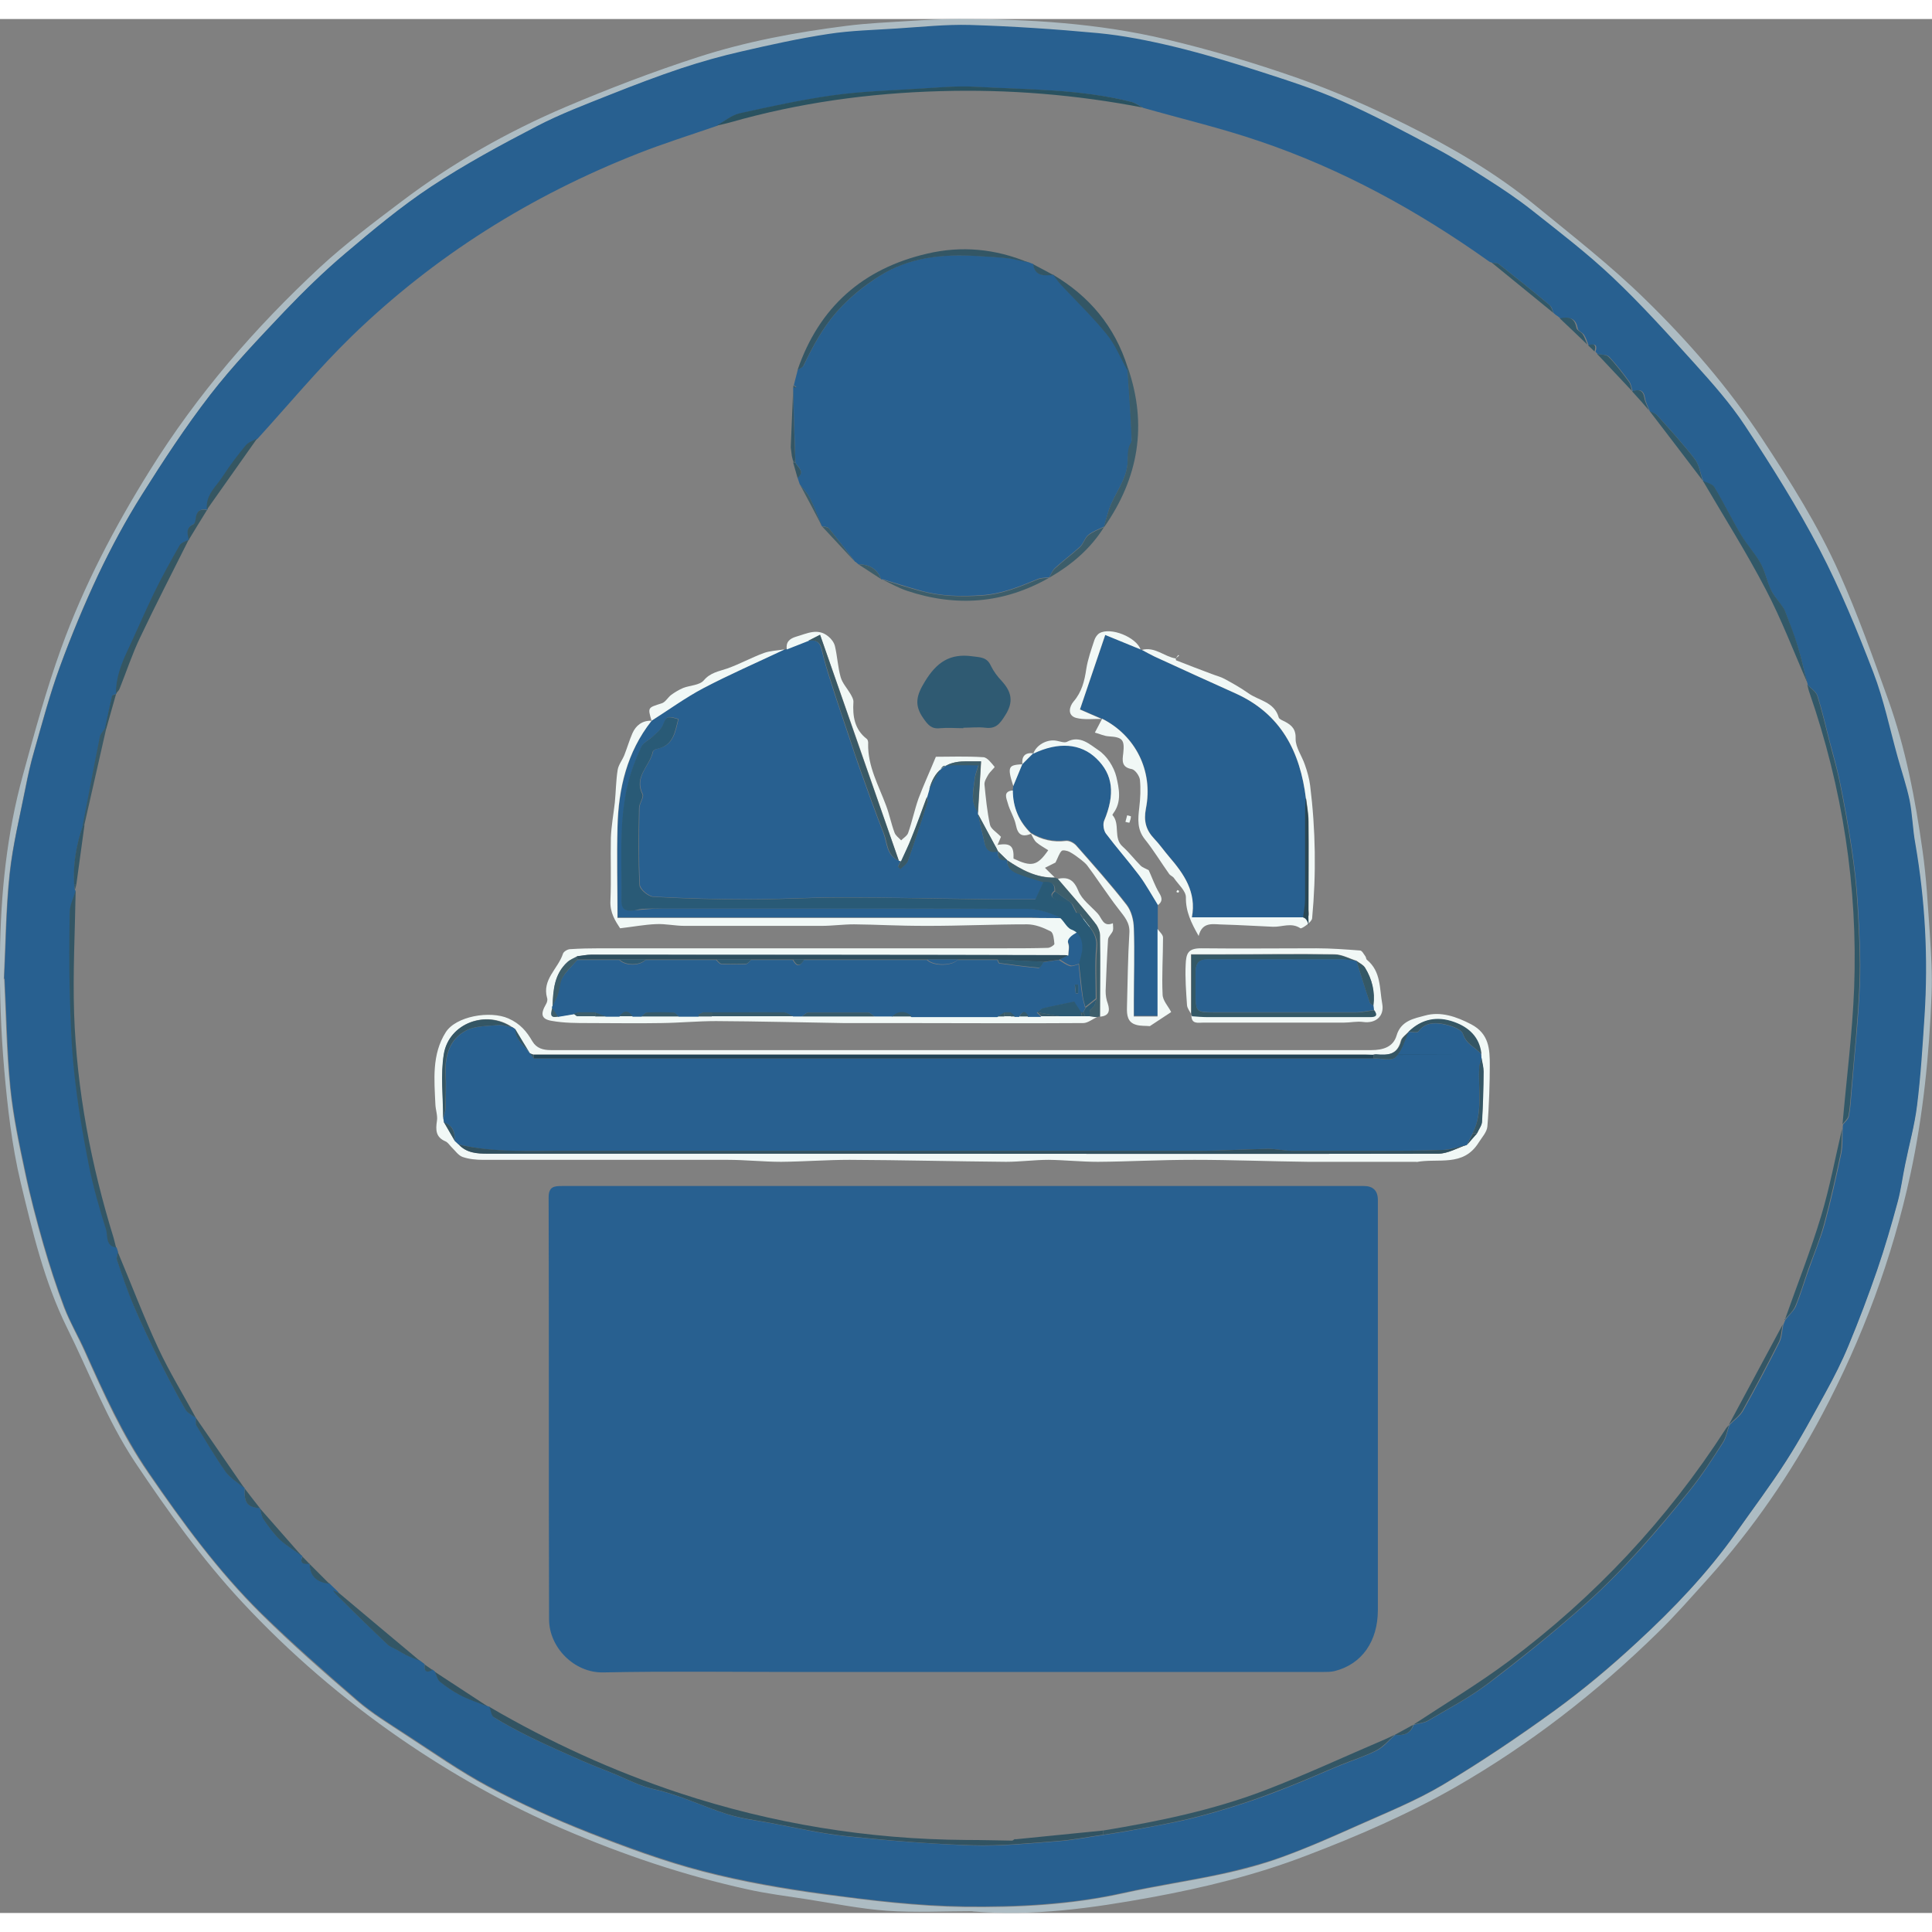 <ns0:svg xmlns:ns0="http://www.w3.org/2000/svg" id="Layer_1" data-name="Layer 1" version="1.1" viewBox="0 0 878.6 861.3" width="180" height="180">
  <ns0:rect x="0" y="0" width="878.6" height="861.3" fill="#808080" stroke="none"/>
  <ns0:defs>
    <ns0:style>
      .cls-1 {
        fill: #214456;
      }

      .cls-1, .cls-2, .cls-3, .cls-4, .cls-5, .cls-6, .cls-7, .cls-8, .cls-9, .cls-10, .cls-11, .cls-12, .cls-13, .cls-14, .cls-15, .cls-16, .cls-17, .cls-18, .cls-19, .cls-20, .cls-21 {
        stroke-width: 0px;
      }

      .cls-2 {
        fill: #286090;
      }

      .cls-3 {
        fill: #2a4754;
      }

      .cls-4 {
        fill: #3c5d6a;
      }

      .cls-5 {
        fill: #3d5e6b;
      }

      .cls-6 {
        fill: #345665;
      }

      .cls-7 {
        fill: #2d4e5f;
      }

      .cls-8 {
        fill: #355662;
      }

      .cls-9 {
        fill: #345866;
      }

      .cls-10 {
        fill: #2a5260;
      }

      .cls-11 {
        fill: #31515f;
      }

      .cls-12 {
        fill: #365a6a;
      }

      .cls-13 {
        fill: #f1f8f6;
      }

      .cls-14 {
        fill: #2c5a73;
      }

      .cls-15 {
        fill: #295a76;
      }

      .cls-16 {
        fill: #2f5a72;
      }

      .cls-17 {
        fill: #395966;
      }

      .cls-18 {
        fill: #335665;
      }

      .cls-19 {
        fill: #adbcc3;
      }

      .cls-20 {
        fill: #315868;
      }

      .cls-21 {
        fill: #315362;
      }
    </ns0:style>
  </ns0:defs>
  <ns0:path class="cls-19" d="M442.3,860.5c-13,0-26,.7-38.9-.2-12.3-.9-24.6-3.4-36.8-5.3-9-1.4-18.1-2.5-26.9-4.5-28.6-6.3-56.2-15.6-83.2-27.2-26.3-11.3-51-25.2-74.4-41.3-26.2-18.1-50.2-38.7-72-62.1-18.3-19.7-33.8-41.3-48.7-63.6-12.8-19.3-20.8-40.8-31-61.3-10.3-20.9-15.6-43.5-21-65.9-4-16.8-6-34.3-7.5-51.6C.4,460.1-.2,442.6,0,425.2c.3-27.5,3.1-54.8,10.4-81.3,5.3-19.4,10.6-38.8,17.4-57.7,10.3-28.5,24.3-55.2,40.4-81,21.5-34.5,47.7-64.8,77.3-92.3,11.7-10.8,24.5-20.4,37.2-30,23-17.4,48-31.6,74.5-42.9,19.8-8.4,39.9-16.1,60.3-22.7,21.9-7.1,44.6-11.3,67.5-14.2,9.4-1.2,18.8-1.6,28.3-2.2C420.9.4,428.6,0,436.2,0c31.6,0,63.2,1.9,94,9.2,20.3,4.8,40.4,10.8,60.1,17.7,16.7,5.9,33,13.1,48.9,21,20.7,10.3,40.7,21.9,58.7,36.6,17.1,14,34.6,27.6,50.3,43,19.7,19.2,37.8,40.1,53.1,63.3,13,19.7,25.6,39.7,35.2,61.3,8.3,18.6,15.2,38,22.1,57.2,8,22.3,12.4,45.5,15.7,68.9,1.8,12.5,2.4,25.1,3.3,37.7.6,9.3,1.2,18.6.8,27.9-1.1,27.4-3.8,54.6-9.6,81.5-8.3,38.3-21.8,74.6-40.1,109.2-14.3,27-31.5,52-51.9,74.7-7.6,8.4-15,16.9-23.1,24.8-27.7,27.1-58.1,50.7-91.7,70-21.7,12.4-44.5,22.3-67.9,31.2-22.9,8.8-46.6,14.6-70.6,19-26.8,4.9-53.8,8.7-81.1,6.4h-.1ZM1.9,436.5c.8,16.5,1,33.1,2.7,49.7,1.3,12.8,4,25.6,6.7,38.2,2.3,11,5.2,21.9,8.3,32.8,2.8,9.7,5.9,19.3,9.5,28.8,2.7,6.9,6.5,13.4,9.5,20.2,8.5,19,16.9,37.8,28.8,55,15.6,22.7,31.8,44.8,51.3,64.1,14,13.8,28.7,26.7,43.6,39.5,6.7,5.8,14.5,10.5,21.9,15.4,12.5,8.1,24.8,16.8,37.9,23.8,14.7,7.8,30,14.7,45.4,20.8,17,6.7,34.4,13.1,52.1,17.7,18,4.7,36.6,7.9,55.1,10.4,21.1,2.8,42.4,5.4,63.7,5.7,24.2.3,48.4-.9,72.3-6.2,14.8-3.3,30-5.5,44.8-8.7,9.4-2,18.7-4.5,27.7-7.8,11.8-4.3,23.3-9.4,34.7-14.5,12.8-5.7,25.9-11,37.9-18.1,17.6-10.5,34.7-22,51.2-34,13.1-9.5,25.6-20,37.4-31,16.5-15.2,32-31.4,45-49.8,7.6-10.8,15.6-21.4,22.7-32.5,6.5-10.1,12.2-20.8,18-31.3,3.8-6.9,7.4-14,10.4-21.3,4.7-11.3,9-22.8,13-34.3,3.5-10.2,6.4-20.5,9.3-30.9,1.5-5.6,2.2-11.3,3.4-17,1.8-8.9,4.3-17.8,5.4-26.8,1.6-13.5,2.5-27.1,3.4-40.7,1.7-26.3.3-52.5-4.2-78.5-1.1-6.5-1.3-13.2-2.6-19.7-1.3-6.6-3.5-13-5.4-19.5-3.6-12.9-6.3-26.2-11.1-38.6-7.3-19-15.1-38-24.5-56-10.1-19.3-21.8-37.9-33.8-56.1-6.7-10.2-15-19.5-23.2-28.6-12-13.3-24.1-26.6-37-38.9-11.5-10.9-24.2-20.6-36.7-30.5-6.6-5.2-13.6-9.9-20.7-14.4-7.6-4.9-15.4-9.7-23.4-14-14-7.4-28.1-15-42.6-21.4-11.9-5.3-24.4-9.3-36.9-13.3-13-4.2-26.2-8.2-39.5-11.4-11.3-2.7-22.8-5-34.3-6.1-19.3-1.9-38.7-3.1-58.1-3.7-11.1-.4-22.2.9-33.3,1.6-10.4.7-20.9.9-31.2,2.5-13.2,2-26.3,4.9-39.3,7.9-9.3,2.1-18.5,4.7-27.6,7.7-10.8,3.6-21.5,7.6-32.1,11.9-11.3,4.5-22.8,8.8-33.5,14.4-16.5,8.6-32.9,17.4-48.3,27.6-13.7,9-26.3,19.7-38.9,30.3-9.7,8.2-18.9,17.2-27.7,26.4-11.6,12.2-23.4,24.5-33.7,37.9-11.2,14.5-21.3,30-31.1,45.5-7.3,11.6-13.8,23.7-19.7,36.1-6.5,13.7-12.3,27.8-17.5,42-4.6,12.5-8,25.5-11.7,38.4-1.6,5.4-2.8,10.9-3.9,16.5-2.5,13-5.8,26-7.2,39.1-1.7,15.8-1.8,31.9-2.6,48h0l.2-.3Z" />
  <ns0:path class="cls-2" d="M1.9,436.5c.8-16.1.9-32.2,2.6-48,1.4-13.1,4.6-26.1,7.2-39.1,1.1-5.5,2.3-11,3.9-16.5,3.7-12.9,7.1-25.8,11.7-38.4,5.2-14.2,11.1-28.3,17.5-42,5.9-12.4,12.4-24.5,19.7-36.1,9.8-15.6,19.9-31,31.1-45.5,10.3-13.3,22.1-25.6,33.7-37.9,8.8-9.2,18-18.2,27.7-26.4,12.5-10.6,25.2-21.2,38.9-30.3,15.5-10.2,31.9-19.1,48.3-27.6,10.8-5.6,22.2-9.9,33.5-14.4,10.6-4.2,21.3-8.3,32.1-11.9,9.1-3,18.3-5.6,27.6-7.7,13-3,26.1-5.9,39.3-7.9,10.3-1.6,20.8-1.8,31.2-2.5,11.1-.7,22.2-1.9,33.3-1.6,19.4.6,38.8,1.9,58.1,3.7,11.5,1.1,23,3.4,34.3,6.1,13.3,3.2,26.4,7.2,39.5,11.4,12.4,4,24.9,8,36.9,13.3,14.5,6.4,28.6,13.9,42.6,21.4,8,4.2,15.7,9.1,23.4,14,7.1,4.5,14.1,9.2,20.7,14.4,12.5,9.9,25.2,19.6,36.7,30.5,13,12.3,25,25.6,37,38.9,8.2,9.1,16.5,18.4,23.2,28.6,12,18.2,23.7,36.8,33.8,56.1,9.4,18,17.2,37,24.5,56,4.8,12.5,7.5,25.7,11.1,38.6,1.8,6.5,4,12.9,5.4,19.5,1.3,6.5,1.4,13.2,2.6,19.7,4.5,26,5.9,52.2,4.2,78.5-.9,13.6-1.7,27.2-3.4,40.7-1.1,9-3.6,17.8-5.4,26.8-1.2,5.7-1.9,11.5-3.4,17-2.8,10.4-5.8,20.7-9.3,30.9-4,11.6-8.3,23-13,34.3-3,7.3-6.6,14.4-10.4,21.3-5.8,10.6-11.5,21.2-18,31.3-7.1,11.1-15.1,21.7-22.7,32.5-13,18.4-28.5,34.6-45,49.8-11.9,11-24.4,21.5-37.4,31-16.6,12-33.6,23.5-51.2,34-12,7.1-25.1,12.4-37.9,18.1-11.4,5.1-22.9,10.2-34.7,14.5-9,3.3-18.4,5.7-27.7,7.8-14.9,3.2-30,5.4-44.8,8.7-23.8,5.3-48.1,6.5-72.3,6.2-21.3-.3-42.6-2.8-63.7-5.7-18.5-2.5-37-5.7-55.1-10.4-17.7-4.6-35-11-52.1-17.7-15.5-6.1-30.8-13-45.4-20.8-13.1-7-25.4-15.7-37.9-23.8-7.5-4.9-15.2-9.6-21.9-15.4-14.8-12.8-29.6-25.8-43.6-39.5-19.6-19.3-35.8-41.4-51.3-64.1-11.8-17.2-20.3-36.1-28.8-55-3-6.8-6.9-13.2-9.5-20.2-3.6-9.4-6.7-19.1-9.5-28.8-3.1-10.8-6-21.7-8.3-32.8-2.7-12.7-5.4-25.4-6.7-38.2-1.6-16.5-1.8-33.2-2.7-49.7h0l-.2.3ZM708.3,135.1h0c-.6-.4-1.2-.9-1.7-1.3h0c-.6-1.3-.9-3-2-3.8-7.5-6.3-15.2-12.4-22.9-18.5-.8-.6-2.2-.5-3.3-.7-.4-.2-.9-.3-1.3-.6-32.3-23-66.9-42-104.5-54.7-17.3-5.9-35.1-10.1-52.7-15.1-1.7-.9-3.3-2.1-5.1-2.6-23.3-5.9-47.3-5.6-71-6.9-8.7-.5-17.6.4-26.3.9-12.9.8-25.9,1.2-38.7,3-14.2,2-28.4,5.1-42.4,8.2-3.7.8-7,3.6-10.4,5.6-11.9,4.1-24,7.9-35.7,12.5-48.9,19.2-92.7,46.6-130.4,83.2-15.1,14.7-28.6,31-42.8,46.6-1.7,1-3.9,1.5-5,3-3.6,4.4-7.2,8.9-10.2,13.7-3.1,4.9-8.4,8.8-7.5,15.6h-.3.3c-3.2-.7-4.9.6-5.2,3.9,0,.9-.5,2.4-1.1,2.6-3.6,1.6-2.6,4.4-2.1,7.1h0c-1.4.8-3.3,1.3-4,2.5-4.1,7.2-8.1,14.4-11.7,21.8-4.2,8.7-8,17.6-12.1,26.3-2.9,6.2-5.3,12.5-5.2,19.4h0c-.7.3-1.8.6-1.9,1.1-1.2,4.9-2.2,9.8-3.2,14.7-.8,1.2-2,2.4-2.3,3.8-2.7,13.4-5.2,26.9-7.8,40.3-3,8.8-4.6,17.7-4,27,0,.9.2,1.8.3,2.6h.3v.2c-.8,3.2-2.4,6.4-2.5,9.6-.3,12-.4,24.1,0,36.2.3,12.4.7,24.8,2.1,37.2,1.5,13.8,3.8,27.6,6.5,41.2,2,10,4.8,19.9,7.9,29.6.9,2.8-.4,7.5,4.6,8.3.2.7.5,1.4.7,2.1-.2,1.2-.8,2.6-.4,3.7,2.4,7,4.8,14,7.6,20.8,3.5,8.3,7.4,16.4,11.4,24.4,3.8,7.7,7.8,15.2,12,22.6,1,1.7,3.3,2.7,4.9,4h0c0,1.2-.3,2.5.2,3.3,4.3,7.1,8.5,14.4,13.3,21.1,2.1,3,5.7,5,8.6,7.5h0c-.4,6.6,1.2,8.6,6.9,9h0c.5,1.8.8,3.7,1.7,5.1,2.2,3.2,4.5,6.5,7.3,9.1,3,2.8,6.6,5,10,7.4l.3.3c-1.5,3.6,1.1,3.3,3.3,3.4h0c.2,5.4,3,8.3,9,9h0c1,1,2,2,3.1,3l.9.9c.3,1,.4,2.4,1,3,7,7,14.1,13.9,21.3,20.7,1.1,1.1,2.8,1.6,4.2,2.4,1.4.8,2.7,1.7,4.2,2.4,2,1,4.2,1.7,6.3,2.6h0l2.3,1.7h0c-.3,3,.7,4,3.6,2.5l1.1.9c.7,1.5,1.1,3.5,2.3,4.5,2.9,2.4,6,4.6,9.3,6.2,4.1,2,8.5,3.5,12.7,5.2h.4l.3.3c.7,1.6.9,3.9,2,4.7,5.4,3.3,11,6.3,16.7,9.1,7.8,3.8,15.8,7.3,23.7,10.8,5.2,2.3,10.5,4.2,15.7,6.4,5.5,2.4,10.6,5,16.8,6.4,11.3,2.5,22,7.8,33.1,11.3,6.3,2,12.9,2.8,19.5,4,11.5,2.1,22.8,4.8,34.4,6,19.1,2,38.2,3.5,57.4,4.2,12.9.4,25.8-.9,38.7-1.9,7.1-.5,14.1-1.9,21.1-2.9,3.4-.5,6.8-1,10.2-1.6,9.4-1.8,18.8-3.3,28.1-5.5,8.5-2,16.9-4.5,25.2-7.2,7.4-2.4,14.6-5.1,21.8-8,7.6-3,15.1-6.4,22.7-9.5,5.4-2.2,11.1-4,16.2-6.6,3.2-1.6,5.6-4.7,8.4-7.1h.4-.4c3.8.4,7-.5,8.4-4.6h.3c2.1-.7,4.4-.7,6.2-1.8,9.3-5.5,18.9-10.5,27.5-17,15.2-11.5,30.1-23.5,44.3-36.2,17.4-15.5,32.6-33.3,47.2-51.4,5.6-6.9,10.4-14.5,15.2-21.9,1.5-2.3,1.9-5.3,2.9-8,0,0,0,.2.2.3,0,0,0-.2-.2-.3,2.1-2.2,4.8-4,6.2-6.5,5.7-10.2,11.2-20.6,16.5-31.1,1.2-2.4,1.2-5.3,1.8-8,.3-.7.6-1.4.9-2.2h0c1.6-2.2,3.8-4,4.8-6.2,2.2-5.4,3.8-11,5.8-16.5,2.4-7,5.3-13.8,7.3-20.9,2.9-10.7,5.3-21.5,7.6-32.3.7-3.5.4-7.3.6-11,0-.7,0-1.3.2-2,.9-1.2,2.4-2.4,2.6-3.7.7-3.5.9-7.2,1.2-10.8,1.3-16.3,3.1-32.6,3.8-48.9.5-12.1-.2-24.2-.9-36.3-.5-8.7-1.5-17.4-2.8-26.1-1.5-10-3.3-19.9-5.3-29.7-1.3-6.4-3.1-12.7-4.8-19-1.7-6.8-3.3-13.6-5.4-20.3-.6-2-2.9-3.4-4.5-5,0-.5-.2-1-.4-1.6-1.3-5.2-2.5-10.5-4.1-15.7-1.7-5.4-3.8-10.8-5.8-16.1-.4-1.1-1.2-2.1-1.9-3.1-1.5-2.3-3.4-4.4-4.6-6.8-1.8-3.9-2.6-8.3-4.7-12-2.5-4.5-6.1-8.3-8.8-12.8-4.2-7.1-7.9-14.6-12.2-21.8-.9-1.5-3.4-1.9-5.2-2.8l.2-.3v.3c-1.3-3.4-1.8-7.2-3.8-10-5.3-6.9-11.2-13.4-17.1-19.9-.8-.9-2.2-1.2-3.4-1.9h0c-.8-2.1-1.9-4-2.2-6.1-.6-3.8-2.7-4-5.6-3h0c-.5-1.5-.7-3.2-1.5-4.4-2.9-3.9-5.9-7.8-9.2-11.3-1-1.1-3.4-.9-5.2-1.2h0c-.3-.4-.7-.7-1-1.1h0c.9-2.9,0-4-2.9-2.8h-.2c-.7-1.8-1.2-3.5-2.1-4.9-.8-1.1-2.8-1.8-2.9-2.9-.8-4.8-3.7-5.2-7.6-4.4h0c-.4-.3-.8-.6-1.2-.9h0l-.3-.3Z" />
  <ns0:path class="cls-21" d="M461.7,827.8c13.3-1.3,26.7-2.7,40-4v1.9c-7,1-14,2.4-21.1,2.9-12.9,1-25.8,2.3-38.7,1.9-19.2-.6-38.3-2.2-57.4-4.2-11.5-1.2-22.9-3.9-34.4-6-6.5-1.2-13.2-2-19.5-4-11.1-3.5-21.8-8.8-33.1-11.3-6.2-1.4-11.3-4-16.8-6.4-5.2-2.2-10.5-4.1-15.7-6.4-8-3.5-15.9-7-23.7-10.8-5.7-2.8-11.3-5.8-16.7-9.1-1.2-.7-1.4-3.1-2-4.7,27.4,16,56.1,29.1,86.2,39.1,42.4,14,85.9,21.1,130.6,21.4,7,0,14,.2,21,.3.4-.3.8-.5,1.2-.8h0v.2Z" />
  <ns0:path class="cls-18" d="M643,775.5c14.4-9.5,29.3-18.4,43.1-28.7,39.1-29.2,72.1-64.4,98.6-105.5.4-.7,1-1.3,1.6-1.9-.9,2.7-1.4,5.7-2.9,8-4.8,7.5-9.6,15-15.2,21.9-14.7,18.1-29.8,35.9-47.2,51.4-14.2,12.7-29.1,24.6-44.3,36.2-8.5,6.5-18.2,11.5-27.5,17-1.8,1-4.1,1.1-6.2,1.7h0Z" />
  <ns0:path class="cls-20" d="M837.9,502.7c1.8-20.7,4.5-41.4,5.3-62.1,1.7-46-5.3-90.9-20.4-134.5-.4-1.1-.6-2.2-.9-3.4,1.5,1.7,3.8,3.1,4.5,5,2.1,6.7,3.7,13.5,5.4,20.3,1.6,6.3,3.5,12.6,4.8,19,2,9.9,3.8,19.8,5.3,29.7,1.3,8.6,2.3,17.4,2.8,26.1.7,12.1,1.4,24.2.9,36.3-.7,16.3-2.4,32.6-3.8,48.9-.3,3.6-.5,7.3-1.2,10.8-.3,1.4-1.7,2.5-2.6,3.7h0v.2Z" />
  <ns0:path class="cls-10" d="M519.9,40.3c-30.5-5.9-61.3-8.4-92.3-7.5-32.4.9-64.3,5.3-95.5,14.2-2.1.6-4.2,1-6.3,1.5,3.5-1.9,6.7-4.7,10.4-5.6,14-3.1,28.2-6.2,42.4-8.2,12.8-1.8,25.8-2.2,38.7-3,8.8-.5,17.6-1.4,26.3-.9,23.8,1.3,47.7,1,71,6.9,1.8.5,3.4,1.7,5.1,2.6h.2Z" />
  <ns0:path class="cls-18" d="M34.4,396.6c-.3,18.5-1.3,37.1-.7,55.6,1.2,34.9,7.7,68.9,18,102.2.4,1.4.7,2.9,1.1,4.3-5-.8-3.7-5.5-4.6-8.3-3.1-9.7-5.9-19.6-7.9-29.6-2.7-13.6-5-27.4-6.5-41.2-1.4-12.3-1.7-24.8-2.1-37.2-.3-12-.2-24.1,0-36.2,0-3.2,1.7-6.4,2.6-9.6h.1Z" />
  <ns0:path class="cls-18" d="M501.7,825.7v-1.9c24.9-4.1,49.7-9.2,73.3-18.2,18.6-7.1,36.6-15.5,54.9-23.3,1.5-.7,3-1.4,4.5-2.1-2.8,2.4-5.2,5.4-8.4,7.1-5.2,2.7-10.8,4.4-16.2,6.6-7.6,3.1-15.1,6.5-22.7,9.5-7.2,2.8-14.4,5.6-21.8,8-8.3,2.7-16.7,5.2-25.2,7.2-9.3,2.2-18.7,3.8-28.1,5.5-3.4.6-6.8,1.1-10.2,1.6h-.1Z" />
  <ns0:path class="cls-20" d="M821.6,301.1c-6.1-13.9-11.5-28.2-18.6-41.7-8.8-16.9-19-33-28.6-49.4,1.8.9,4.4,1.4,5.2,2.8,4.3,7.1,7.9,14.6,12.2,21.8,2.6,4.4,6.3,8.3,8.8,12.8,2.1,3.7,2.9,8.1,4.7,12,1.1,2.5,3,4.5,4.6,6.8.7,1,1.5,2,1.9,3.1,2,5.3,4.2,10.6,5.8,16.1,1.6,5.1,2.7,10.5,4.1,15.7h0Z" />
  <ns0:path class="cls-18" d="M53.6,560.8c6.1,14.5,11.7,29.3,18.3,43.5,5.1,11,11.5,21.3,17.2,31.9-1.7-1.3-4-2.3-4.9-4-4.2-7.4-8.2-15-12-22.6s-7.9-16.2-11.4-24.4c-2.9-6.8-5.2-13.8-7.6-20.8-.4-1,.2-2.4.4-3.7h0Z" />
  <ns0:path class="cls-20" d="M811.8,591.2c5.5-15.6,11.6-31,16.4-46.9,3.9-13,6.4-26.4,9.5-39.6-.2,3.7,0,7.4-.6,11-2.3,10.8-4.7,21.6-7.6,32.3-1.9,7.1-4.8,14-7.3,20.9-1.9,5.5-3.5,11.1-5.8,16.5-1,2.3-3.1,4.1-4.8,6.1v-.2h.2Z" />
  <ns0:path class="cls-8" d="M85.8,236.8c-7.4,14.8-15,29.5-22.1,44.5-3.6,7.5-6.2,15.5-9.3,23.2-.3.9-1.1,1.5-1.7,2.3,0-7,2.3-13.2,5.2-19.4,4.1-8.7,7.9-17.6,12.1-26.3,3.6-7.4,7.6-14.6,11.7-21.8.7-1.2,2.6-1.7,4-2.5h0Z" />
  <ns0:path class="cls-18" d="M153.8,715.5c12.3,10.4,24.7,20.7,37.1,31.1-2.1-.8-4.2-1.6-6.3-2.6-1.4-.7-2.8-1.6-4.2-2.4-1.4-.8-3.1-1.3-4.2-2.4-7.2-6.8-14.3-13.7-21.3-20.7s-.7-2-1-3h0Z" />
  <ns0:path class="cls-18" d="M786.2,639.3c8.2-15.2,16.3-30.4,24.5-45.6-.6,2.7-.6,5.6-1.8,8-5.3,10.5-10.8,20.9-16.5,31.1-1.4,2.5-4.1,4.4-6.2,6.5h0Z" />
  <ns0:path class="cls-8" d="M116.9,190.8c-7.6,10.8-15.2,21.5-22.8,32.3-.8-6.8,4.5-10.7,7.5-15.6,3.1-4.8,6.6-9.3,10.2-13.7,1.2-1.4,3.3-2,5-3h0Z" />
  <ns0:path class="cls-20" d="M774.4,210c-8.1-10.6-16.1-21.2-24.2-31.7,1.2.6,2.6,1,3.4,1.9,5.8,6.5,11.8,13,17.1,19.9,2.1,2.7,2.5,6.6,3.7,10h0Z" />
  <ns0:path class="cls-17" d="M48.3,322.7c-3.3,14.7-6.7,29.3-10,44h-.7c2.6-13.4,5.1-26.9,7.8-40.3.3-1.4,1.5-2.5,2.3-3.8h.6Z" />
  <ns0:path class="cls-18" d="M89.2,636.3c7.3,10.6,14.7,21.3,22,31.9-2.9-2.5-6.4-4.5-8.6-7.5-4.8-6.8-9-14-13.3-21.1-.5-.8-.2-2.2-.2-3.3h0Z" />
  <ns0:path class="cls-20" d="M706.6,133.8c-9.4-7.7-18.8-15.3-28.2-23,1.1.2,2.5,0,3.3.7,7.7,6.1,15.4,12.2,22.9,18.5,1,.9,1.3,2.6,2,3.9h0Z" />
  <ns0:path class="cls-21" d="M197.7,751.6c8.1,5.3,16.2,10.6,24.3,15.9-4.2-1.7-8.6-3.1-12.7-5.2-3.3-1.7-6.5-3.9-9.3-6.2-1.2-1-1.5-3-2.3-4.5Z" />
  <ns0:path class="cls-18" d="M118.2,677.3c6.3,7.2,12.7,14.4,19,21.6-3.3-2.5-7-4.6-10-7.4-2.8-2.7-5.1-5.9-7.3-9.1-1-1.4-1.2-3.4-1.7-5.1h0Z" />
  <ns0:path class="cls-20" d="M742.2,169.2c-5.3-5.6-10.6-11.3-15.9-16.9,1.8.4,4.1.2,5.2,1.3,3.4,3.5,6.3,7.4,9.2,11.3.9,1.2,1.1,2.9,1.5,4.3h0Z" />
  <ns0:path class="cls-20" d="M722,148.2c-4.2-4.1-8.5-8.1-12.7-12.1,3.9-.8,6.8-.4,7.6,4.4.2,1.1,2.2,1.8,2.9,2.9.9,1.4,1.4,3.2,2.1,4.8h0Z" />
  <ns0:path class="cls-18" d="M37.7,366.7h.7l-3.7,27h-1c-.6-9.3,1-18.3,4-27h0Z" />
  <ns0:path class="cls-8" d="M94.2,223.2c-2.8,4.5-5.6,9.1-8.4,13.7-.5-2.7-1.5-5.5,2.1-7.1.7-.3,1-1.7,1.1-2.6.3-3.3,1.9-4.6,5.2-3.9h0Z" />
  <ns0:path class="cls-20" d="M750.1,178.2c-2.6-3-5.2-6-7.9-8.9,2.9-1,5-.7,5.6,3,.3,2,1.5,4,2.2,5.9h.1Z" />
  <ns0:path class="cls-18" d="M111.3,668.3c2.3,3,4.6,6,6.9,8.9-5.7-.4-7.3-2.4-6.9-8.9Z" />
  <ns0:path class="cls-8" d="M48.3,322.7h-.6c1-4.9,2.1-9.9,3.2-14.7,0-.5,1.2-.8,1.9-1.1-1.5,5.3-3,10.6-4.5,15.9h0Z" />
  <ns0:path class="cls-18" d="M140.8,702.6l9,9c-6-.7-8.9-3.6-9-9Z" />
  <ns0:path class="cls-18" d="M634.3,780.3c2.8-1.5,5.6-3.1,8.4-4.6-1.3,4.2-4.5,5-8.4,4.6Z" />
  <ns0:path class="cls-18" d="M193.1,748.3c1.2.8,2.4,1.7,3.6,2.5-2.9,1.6-3.9.5-3.6-2.5Z" />
  <ns0:path class="cls-20" d="M725.1,151.2c-1-1-1.9-1.9-2.9-2.8,3-1.1,3.8,0,2.9,2.8Z" />
  <ns0:path class="cls-18" d="M137.5,699.2c1.1,1.1,2.2,2.3,3.3,3.4-2.2,0-4.8.2-3.3-3.4Z" />
  <ns0:path class="cls-18" d="M149.8,711.6l3.1,3.1-3.1-3.1Z" />
  <ns0:path class="cls-18" d="M190.8,746.6c.8.6,1.5,1.2,2.3,1.7-.8-.6-1.5-1.2-2.3-1.7Z" />
  <ns0:path class="cls-20" d="M708.4,135.2c-.6-.5-1.2-.9-1.7-1.4.6.5,1.2.9,1.7,1.4Z" />
  <ns0:path class="cls-17" d="M33.7,393.7h1c-.2.9-.5,1.8-.7,2.6,0-.9-.2-1.8-.3-2.6h0Z" />
  <ns0:polygon class="cls-18" points="811.8 591.2 811.8 591.5 811.7 591.6 811.5 591.4 811.8 591.2" />
  <ns0:path class="cls-20" d="M726.3,152.2c-.3-.3-.7-.7-1-1,.3.3.7.7,1,1Z" />
  <ns0:path class="cls-20" d="M709.4,136.1c-.4-.3-.8-.7-1.2-1,.4.3.8.7,1.2,1Z" />
  <ns0:path class="cls-2" d="M438.3,530.7h181.9q6.4,0,6.4,6.4v186.4c0,14.3-7.3,24.7-19.7,27.8-1.7.4-3.6.4-5.4.4h-238.4c-29.6,0-59.3-.4-88.9.2-13.2.2-24.5-11.5-24.5-24.1-.2-64,0-128-.2-191.9,0-5,2.5-5.2,6.3-5.2h182.5Z" />
  <ns0:path class="cls-2" d="M401.2,254.9h-.3l-.2-.2c-1.8-4.7-5.4-6.7-10.3-6.7h0c-.5-.4-.9-.8-1.4-1.2h-.3v-.2c-4-5-7.8-10.1-11.8-15-.6-.7-2.1-.7-3.2-1h0c-1.8-4.4-3.4-8.7-5.5-12.9-1.1-2.2-3-4.1-4.5-6.1-.3-1-.7-2-1-3,3.5-2.9,0-4.8-1-7v-1c-.2-6.8-.5-13.6-.7-20.5,0-4-.2-8-.3-12,0-.3,0-.5.2-.7h1.3c-.4-.3-.8-.6-1.2-.9.6-2.4,1.2-4.7,1.8-7,.9-.7,2.2-1.1,2.7-2,4.2-8.7,8.5-16.9,15.1-24.4,5.7-6.5,12.2-11.6,19.1-16.1,13.5-8.7,29-10.3,44.8-9.3,4.6.3,9.1.5,13.7,1,3.2.4,6.4,1.2,9.6,1.9.7.3,1.4.6,2.1.8.9,5.7,5.1,5.2,9.2,4.9h0c1.2,1.5,2.3,3.2,3.7,4.6,6.9,7.5,14.3,14.5,20.7,22.4,3.9,4.8,6.3,10.8,9.3,16.2.7,10.4,1.6,20.9,1.9,31.3,0,3.2-1.8,6.4-1.8,9.6,0,8.8-6,15.1-8.6,22.8-.8,2.5-1.5,5.1-2.2,7.6l-.2-.4.2.4c-2.4,1.2-5.1,2.1-7.2,3.8-1.6,1.3-2.2,3.9-3.7,5.3-3.7,3.4-7.8,6.4-11.5,9.8-1.2,1.1-1.7,2.8-2.6,4.2h0c-1.8.2-3.7.1-5.3.8-8.2,3.4-16.1,6.7-25.3,7.3-9.5.7-18.8.5-28-2.1-5.8-1.6-11.6-3.5-17.3-5.2h0v.2Z" />
  <ns0:path class="cls-2" d="M356.4,286.9c.4-.1.9-.2,1.3-.4,3.3-1.3,6.6-2.6,9.9-3.9,3.2-.4,5.2.5,6,4.1,1.2,5.1,2.7,10.1,4.3,15.1,2.5,8,5.3,16,7.9,23.9,1.9,5.6,3.7,11.2,5.7,16.8,3.3,9.2,6.6,18.5,10.2,27.6,1.7,4.4,1.3,10.1,6.8,12.5.4.1.8.2,1.1.3-.4.8-.8,1.6-1.2,2.5.3.3.7.7,1.1,1,1.2-1.2,2.9-2.2,3.4-3.7,3.1-8.8,6-17.7,8.9-26.6.2-.8-.2-1.7-.3-2.6.3-1,.6-2.1.9-3.1,1.4-2.5,2.7-5,4.2-7.5.8-1.3,1.8-3.5,2.8-3.6,5-.4,10-.2,15.6-.2-.9,3-1.5,4.5-1.7,6.1-.5,5.1-2.3,10.4,1.4,15.2v.8c1,4.4,2,8.9,3,13.3.8,3.4,2.9,4.5,6.1,3.7h0c-.4,3.1.9,4.5,4.1,3.9h0c0,4.7,3.7,5.8,7.1,7.1,3.2,1.1,6.5,2.1,9.7,3.1-1.1,2.4-2.2,4.9-3.7,8h-19.3c-23-.3-45.9-.8-68.9-.9-14.1,0-28.1.9-42.2.9s-28.9-.4-43.3-1.2c-2.3-.1-6.2-3.4-6.3-5.4-.6-11.6-.4-23.3-.2-35,0-2.1,2.3-4.9,1.5-6.3-4-7.9,3.3-12.8,4.7-19.2,0-.6,1.2-1.2,2-1.4,7.5-1.5,8.1-7.8,9.6-13.5-5.3-1.5-5.3-1.3-7.1,2.9-.8,1.9-2.8,3.4-4.4,4.9-1.8,1.7-4.4,2.8-5.3,4.8-2.4,5.2-4.5,10.6-5.9,16.1-4.5,17.8-2.8,36-3.1,54.1,0,3.3,1.5,4.5,4.6,4.3,4.6-.3,9.2-.9,13.9-1,13.8,0,27.5,0,41.3,0,41.7,0,83.3,0,125,.2,4.6,0,9.4,1.6,13.7,3.4,2.5,1,3.8,5,6.2,6,4.3,1.6,4.9,4.7,4.9,8.2s-1,4.9-1.5,7.4c-1.4.3-2.8,1.1-4,.8-1.8-.5-3.3-1.8-5-2.8,1.3-.6,2.7-1.3,4-1.9,0-1.8.7-3.8,0-5.4-3.1-8.4-7.9-11.7-16.9-11.7h-188.1c0-14.2-.3-27.8,0-41.4.5-17.5,4.4-34,15.4-48.1h0c7.8-5.1,15.2-10.6,23.4-14.8,12-6.3,24.5-11.7,36.7-17.5h0Z" />
  <ns0:path class="cls-2" d="M518.7,286.7c0,.2.3.3.6.2,1.9,1,3.8,2.1,5.7,3,12.2,5.6,24.5,11.2,36.7,16.7,20.7,9.3,29.6,26.6,32.2,48,0,3.5-.2,6.9-.2,10.4v35.2c0,2.8-.6,5.5-.9,8.3h-50.7c2.1-11.5-3.7-19.8-10.4-27.6-2.3-2.6-4.3-5.6-6.7-8.1-3.8-4-4.9-8-3.8-13.8,3.4-17.1-4.8-33.2-19.9-40.8h-.2c-3.1-1.3-6.2-2.7-9.9-4.3,3.8-11.1,7.5-22.3,11.5-33.9,5.8,2.4,10.9,4.5,16.1,6.6h0Z" />
  <ns0:path class="cls-13" d="M644.2,519.7c-16.4,0-32.9,0-49.4,0-17.2-.2-34.4-.9-51.6-.9s-29.2.8-43.9.9c-7.5,0-14.9-.8-22.4-.9-6.5,0-12.9.9-19.4.9-23.7-.2-47.4-.8-71.1-.9-10.4,0-20.7.8-31.1.9-8.1,0-16.2-.9-24.4-.9h-111.2c-3.1,0-6.4-.3-9.3-1.3-2-.7-3.4-2.9-5-4.4-.9-.9-1.7-2.2-2.8-2.7-4.5-1.9-4.5-5.2-3.9-9.3.4-2.4-.6-5-.7-7.5-.5-11.2-1.7-22.7,4.7-32.8,4.6-7.3,20.1-10,28.5-6.3,5.4,2.4,8.3,5.9,10.9,10.4,1.9,3.2,4.9,4,8.5,4h373c5.5,0,10-1.5,11.5-6.6,2-6.9,8.2-7.8,12.9-9.1,7.1-2,14.2.4,21.1,4,8.1,4.3,8.4,11.3,8.4,18.6s-.3,18.5-1.1,27.8c-.2,2.6-2.5,5-4,7.4-7,11.2-18.4,6.9-28.3,8.8h.1ZM234.1,459.2c-.4-.3-.8-.5-1.2-.8h0c-11.7-8-28.7-1.8-31,12.3-1.6,9.4-.3,19.3-.3,29,0,.7.2,1.3.3,2,1.6,2.8,3.2,5.6,4.8,8.3.6.6,1.2,1.1,1.8,1.7,3.6,4,8.4,4.3,13.3,4.3,53.3,0,106.6-.2,159.9,0,90.8,0,181.6.2,272.4,0,4.3,0,8.6-2.6,12.9-4h0l4.7-5.3c.8-1.8,2.1-3.5,2.2-5.3.5-7.5.6-15.1.7-22.7,0-2-.6-4-.9-6,0-.7,0-1.3-.2-1.9-.8-7.7-5.7-12.1-12.4-14.5-7.6-2.8-14.7-1.4-20.7,4.4h0c-1.2,1.3-3,2.5-3.4,4-1.6,6.5-6.3,6.8-11.6,6.2-.3,0-.7,0-1,.2-1.2,0-2.3-.2-3.5-.2h-259.5c-39.7,0-79.3,0-119,0-.6-.2-1.2-.4-1.8-.7v.2c-2.2-3.8-4.5-7.5-6.7-11.2h-.2.4Z" />
  <ns0:path class="cls-2" d="M460.6,350.7c0-.6.2-1.3.2-2,1.4-3.3,2.7-6.6,4.1-9.9h0c1.7-1.6,3.4-3.3,5-5h0c11.5-5.4,21.6-4.6,28.7,2.3,7.6,7.4,8.6,16.2,3.5,28.4-.7,1.6-.2,4.3.8,5.7,4.9,6.5,10.3,12.6,15.2,19.1,3.1,4.2,5.6,8.9,8.4,13.3v50.7h-10.8v-7.1c0-11,.3-22,0-33,0-3.6-1.2-7.8-3.3-10.6-7.3-9.3-15.1-18.1-23-27-1-1.2-3.2-2.3-4.7-2.1-5.7.7-10.9-.5-15.8-3.4h-.2c0,.1.2,0,.2,0-5.6-5.4-8.5-12-8.4-19.8h0l.2.4Z" />
  <ns0:path class="cls-13" d="M296.2,319.3c-11.1,14.1-15,30.6-15.4,48.1-.4,13.6,0,27.2,0,41.4h188.1c60.4,0,13.8,3.2,16.9,11.7.6,1.6,0,3.6,0,5.4-.5,0-1-.2-1.5-.2-71.8,0-143.5,0-215.3-.2-2.1,0-4.3.5-6.4.7-1.5.9-3.3,1.5-4.6,2.7-5.9,5.4-6.4,12.6-6.7,20-.2.3-.2.5,0,.8-.3,2.1-1.6,4.9,2.6,3.9,2.4-.4,4.8-.8,7.2-1.2.5.4.9.8,1.4,1.1h233.2c1,0,2.1.3,3.2.4-2.1.9-4.2,2.7-6.3,2.7-28.2.2-56.3,0-84.5,0s-16.5,0-24.7,0c-19.3-.3-38.6-.8-57.8-.9-8.3,0-16.6.8-24.9.9-10.9.2-21.8,0-32.7,0-5.7,0-11.5,0-17.1-1-4.8-.8-5.2-3.1-2.6-7.6.5-.8.8-2,.5-2.8-2.4-8.4,5-13.3,7.2-20.1.3-1,2-2,3.1-2.1,4.6-.3,9.2-.4,13.8-.4h184.9c6.2,0,12.5,0,18.7-.2,1.1,0,3-1.3,3-1.8-.2-2-.4-5-1.7-5.7-3.3-1.7-7.1-3.2-10.7-3.2-15.1,0-30.2.7-45.3.7s-22.2-.6-33.4-.7c-5,0-9.9.7-14.9.7-20.7,0-41.5,0-62.2,0-4.3,0-8.6-1-12.9-.8-5.2.2-10.4,1.2-16.4,1.9-2.1-3.2-4.7-7.1-4.4-12.6.4-9.5,0-19,.2-28.5.2-5.4,1.2-10.8,1.8-16.1.5-5,.5-10,1.3-14.9.4-2.3,2.1-4.4,3-6.6,1.3-3.3,2.3-6.8,3.7-10,1.6-3.6,4.5-5.8,8.6-5.7h0Z" />
  <ns0:path class="cls-16" d="M438.1,322.5c-3.5,0-7-.3-10.5,0-4,.5-5.6-1.5-7.7-4.5-4.3-6.1-3.1-10.5.7-16.7,5.3-8.7,11.3-12.9,21.5-11.5,3.6.5,6.7.3,8.5,4.3,1.2,2.5,3,4.9,4.9,6.9,4.5,4.9,5.6,9.5,1.6,15.7-2.4,3.8-4.2,6.2-9,5.6-3.3-.4-6.7,0-10,0v.2h0Z" />
  <ns0:path class="cls-13" d="M593.9,354.6c-2.6-21.5-11.4-38.7-32.2-48-12.3-5.5-24.5-11.1-36.7-16.7-1.9-.9-3.8-2-5.7-3,5.9-1.6,10.2,3.1,15.4,3.9h0c0,.3,0,.9.3.9,5.3,2.1,10.6,4.1,15.9,6.1,2,.8,4.2,1.3,6,2.3,3.7,2,7.4,4.1,10.8,6.5,4.8,3.4,11.8,3.9,13.8,11,.2.8,1.8,1.4,2.8,1.9,3.2,1.7,5.1,3.5,4.9,8,0,3.8,2.9,7.7,4.2,11.6,1.1,3.1,2,6.3,2.4,9.5,2.5,20.1,2.8,40.2.9,60.4-.2,1.7-4.7,4.8-5.3,4.5-4.2-2.8-8.4-.5-12.6-.7-7.4-.3-14.9-.8-22.4-1-4.4,0-9.6-1.7-11.3,5.2-3.4-6-5.9-11.1-5.8-17.6,0-2.9-3.4-5.8-5.4-8.7-.5-.8-1.6-1.1-2.2-1.9-3.7-5.2-7-10.7-11-15.7-3.7-4.6-3.2-9.3-2.6-14.5.5-4.2.7-8.5.3-12.6-.2-1.8-2.2-4.6-3.7-4.9-4.8-.8-4.3-4-3.9-7.1.7-6.3-.3-7.4-6.6-7.8-2.1-.1-4-1.1-6.3-1.7,1.3-2.4,2.3-4.4,3.3-6.3,15.1,7.6,23.3,23.7,19.9,40.8-1.1,5.7,0,9.8,3.8,13.8,2.4,2.5,4.4,5.4,6.7,8.1,6.8,7.9,12.6,16.1,10.4,27.6h50.7c3.4.6,2.4-1.9,2.4-3.5,0-13.4,0-26.8,0-40.2,0-3.4-.7-6.9-1.1-10.3h0Z" />
  <ns0:path class="cls-13" d="M444.8,361.5v-.8c.5-7.6.9-15.1,1.4-23.1h-7.3c-8.8,0-14.2,4.4-16.3,13-.3,1-.6,2.1-.9,3.1-2.3,6.2-4.6,12.4-7,18.6-1.5,3.7-3.2,7.2-4.8,10.8-.4-.1-.8-.2-1.1-.3-11.8-34.1-23.7-68.1-35.8-102.7-2.1,1.1-3.7,1.9-5.3,2.7-3.3,1.3-6.6,2.6-9.9,3.9-.5-3.3,1.2-4.9,4.2-5.8,4.9-1.4,9.8-4.1,14.6-.2,1.4,1.1,2.7,2.8,3.1,4.5,1.1,4.6,1.3,9.5,2.6,14.1.8,2.8,3,5.1,4.5,7.7.6,1.1,1.4,2.4,1.3,3.6-.4,6.5.5,12.5,6.1,16.8.5.4.7,1.5.6,2.3-.2,10.2,4.8,18.9,8.2,28.1,1.5,4,2.3,8.2,3.8,12.2.5,1.4,2,2.4,3,3.5,1.1-1.1,2.8-2.1,3.2-3.4,1.8-5.1,2.9-10.5,4.7-15.6,2.2-5.9,4.9-11.7,7.9-19,6.2,0,13.9-.3,21.6.2,1.8.1,3.7,2.7,5.1,4.4.2.2-2.1,2.2-2.9,3.6-.8,1.4-1.8,3-1.7,4.4.6,6.1,1.2,12.3,2.5,18.3.4,1.9,2.9,3.3,5,5.5-.2.5-.9,2.2-1.6,3.8l-.8.8c-2.7-5-5.4-10-8.1-15h.1Z" />
  <ns0:path class="cls-13" d="M541.8,452.7c-.7-1.4-1.9-2.8-2-4.3-.4-6.1-.9-12.3-.6-18.4.2-5.1,1.1-7.4,7-7.4,17.5.2,34.9,0,52.4,0,6.7,0,13.3.5,19.9,1,.9,0,1.7,1.7,2.4,2.6.4.5.3,1.4.8,1.7,6.4,5.3,5.6,13,6.9,20,1,5.6-3,9-8.7,8.2-2.8-.4-5.8.3-8.8.3h-63.9c-2.4,0-5.4.8-5.4-3.3,2.5,0,5,.4,7.4.4h73.8c2.4,0,3.6-.7,1.7-3.1,0-.7-.2-1.3-.2-2,.8-6.2-.6-11.9-3.8-17.1-.8-1.3-2.6-2.1-3.9-3.1h0c-3.3-1-6.6-2.9-10-2.9-17-.3-34,0-51,0h-14.2v27.2h.2Z" />
  <ns0:path class="cls-13" d="M468.9,370.4c4.9,2.9,10,4.1,15.8,3.4,1.5-.2,3.6.9,4.7,2.1,7.8,8.9,15.7,17.7,22.9,27,2.2,2.8,3.2,7,3.3,10.6.4,11,0,22,0,33v7.1h10.8v-39.8c.9,1.3,2.5,2.6,2.5,3.9,0,8.6-.6,17.3-.2,25.8,0,2.9,2.7,5.6,3.9,8.1-3.2,2.1-6.4,4.2-9.7,6.4-1.9-.2-4.2,0-6.2-.6-4-1.1-4.3-4.5-4.2-8,.3-11.3.4-22.5,1.1-33.8.3-4.8-2.4-7.5-4.8-10.7-1.5-1.9-2.9-3.8-4.3-5.8-1.6-2.2-3.1-4.4-4.6-6.5-1.8-2.6-3.6-5.2-5.5-7.7-.8-1-1.8-1.8-2.8-2.6-1.7-1.3-3.4-2.6-5.3-3.6-1-.5-3-.9-3.5-.4-1.1,1.1-1.6,2.9-2.8,5.3l-4.8,2.4c1.6,1.6,3,3,4.5,4.4-8.3.2-15.2-3.5-21.8-8h0c-1.3-1.3-2.7-2.7-4.1-4h0c-.3-.6-.7-1.3-1-2l.8-.8c6.3-1.1,7.5.8,7.3,6.2,8.2,3.9,10.8,3.4,15.8-3.8-1.8-1.2-3.8-2.2-5.4-3.6-1.1-1-1.7-2.6-2.5-4h0Z" />
  <ns0:path class="cls-9" d="M541.8,452.7v-27.2h14.2c17,0,34-.3,51,0,3.3,0,6.7,1.9,10,3-2.1-.3-4.2-.7-6.4-.8h-61.5c-3.8,0-5.4,1.8-5.3,5.6v10.5c0,7.6.3,8,8.3,8h64.5c2.8,0,5.6-.7,8.3-1,1.9,2.4.7,3.1-1.7,3.1h-73.8c-2.5,0-5-.2-7.4-.4,0-.3,0-.5,0-.7h-.2Z" />
  <ns0:path class="cls-13" d="M526.5,402.8c-2.8-4.5-5.3-9.1-8.4-13.3-4.9-6.5-10.3-12.6-15.2-19.1-1-1.4-1.4-4.1-.8-5.7,5.1-12.2,4.1-21.1-3.5-28.4-7.1-6.9-17.3-7.7-28.7-2.2,1.3-3.9,6.2-6.7,10.5-5.9,1.6.3,3.7,1.1,4.8.5,6-3.2,10.5,1.3,14.3,3.8s7.1,7.6,8.2,12.2c1.2,5.2,2.5,11.3-1.4,16.5-.2.3-.5.8-.4.8,3.7,4.1.2,10.5,4.7,14.4,2.9,2.6,5.3,5.8,8.1,8.6.9.9,2.3,1.3,3.7,2.1,1.4,3,2.7,6.9,4.8,10.4,1.4,2.3,1.5,3.9-.7,5.5h0v-.2Z" />
  <ns0:path class="cls-18" d="M467.7,110.7c-3.2-.6-6.4-1.5-9.6-1.9-4.5-.5-9.1-.7-13.7-1-15.8-1-31.2.6-44.8,9.3-6.9,4.4-13.4,9.6-19.1,16.1-6.6,7.5-10.9,15.8-15.1,24.4-.4.9-1.8,1.4-2.7,2,9.8-28.6,29.7-46.1,58.9-52.9,15.7-3.7,31.1-2.2,46,4h0Z" />
  <ns0:path class="cls-5" d="M457.9,382.5c6.6,4.5,13.5,8.2,21.8,8,.5.1.9.3,1.4.5,5.6,6.6,11.3,13,16.7,19.7,1.3,1.7,2.5,4.1,2.5,6.1.2,12.3,0,24.5,0,36.8-.5,0-1.1.2-1.6.3-1,0-2.1-.3-3.2-.4,0-.9,0-1.8.2-2.8l2-2c.3-1,.6-2,1-3,0-7.8-.5-15.7.2-23.4.7-6.9-4.7-10.1-7.3-15-.2-.4-1.2-.4-1.8-.6-.7-1.3-1.3-2.7-2-4l-1-1c-2.3-1.7-4.7-3.3-7-5,.3-3.7-2.1-4.2-5-4-3.2-1-6.5-2-9.7-3.1-3.4-1.2-7.1-2.3-7.1-7.1h-.1Z" />
  <ns0:path class="cls-13" d="M356.4,286.9c-12.3,5.8-24.7,11.2-36.7,17.5-8.1,4.3-15.6,9.8-23.4,14.7-1.8-6.1-1.7-5.9,4.6-7.9,1.7-.5,2.8-2.7,4.4-3.9,1.7-1.2,3.5-2.3,5.4-3.1,3.1-1.2,7.5-1.2,9.4-3.5,3-3.5,6.7-4,10.5-5.3,5.7-2,11.1-5,16.8-7.1,2.8-1,6-1.1,9.1-1.6h0v.2Z" />
  <ns0:path class="cls-13" d="M500.3,453.6c0-12.3.2-24.5,0-36.8,0-2.1-1.2-4.5-2.5-6.1-5.4-6.7-11.1-13.2-16.7-19.7,4.8-1,7.3.6,9.3,5.5,1.6,4,5.7,6.9,8.8,10.3,1.9,2,2.4,6.3,6.9,4.4,0,1.1.3,2.4,0,3.4-.5,1.4-2.1,2.6-2.2,4-.5,7.8-.8,15.6-1.1,23.4,0,1.9.3,4,1,5.8,1.1,3.4.4,5.5-3.4,5.9h0Z" />
  <ns0:path class="cls-13" d="M518.7,286.7c-5.1-2.1-10.3-4.2-16.1-6.6-3.9,11.6-7.7,22.8-11.5,33.9,3.7,1.6,6.8,3,9.9,4.3-3.9-.1-8,.5-11.7-.5-4.1-1.2-2.9-5.3-1.1-7.4,3.8-4.4,5-9.4,5.8-14.8.7-4.5,2.3-8.9,3.7-13.2.4-1.2,1.3-2.5,2.3-3.1,5.1-2.9,16.7,1.8,18.7,7.4h0Z" />
  <ns0:path class="cls-4" d="M502,231c.7-2.5,1.4-5.1,2.2-7.6,2.5-7.7,8.6-14,8.6-22.8s1.9-6.4,1.8-9.6c-.4-10.5-1.2-20.9-1.9-31.3,0-.4,0-.8.2-1.2,9,26.1,4.9,50.2-10.8,72.6h0Z" />
  <ns0:path class="cls-4" d="M401.2,254.9c5.8,1.8,11.5,3.6,17.3,5.2,9.2,2.5,18.4,2.7,28,2.1,9.2-.6,17.1-3.9,25.3-7.3,1.6-.7,3.5-.6,5.3-.8-20.7,11.8-42.3,13.4-64.7,5.9-3.9-1.3-7.5-3.4-11.2-5.1h0Z" />
  <ns0:path class="cls-18" d="M512.8,158.4c0,.4,0,.8-.2,1.2-3.1-5.5-5.4-11.5-9.3-16.2-6.4-7.9-13.8-15-20.7-22.4-1.3-1.4-2.5-3.1-3.7-4.7,16.6,9.8,28.1,23.6,33.9,42.1h0Z" />
  <ns0:path class="cls-4" d="M477.1,254.1c.8-1.4,1.4-3.1,2.6-4.2,3.7-3.4,7.8-6.4,11.5-9.8,1.5-1.4,2.1-4,3.7-5.3,2.1-1.7,4.8-2.6,7.2-3.8-6.2,10-14.9,17.3-25,23.1h0Z" />
  <ns0:path class="cls-13" d="M460.6,350.7c0,7.8,2.8,14.4,8.4,19.8-4,1.6-6.1.7-7-3.9-.7-3.5-2.8-6.6-3.7-10-.6-2.2-2.3-5.4,2.3-5.8h0Z" />
  <ns0:path class="cls-18" d="M360.7,168.3c0,4,.2,8,.3,12,.2,6.8.4,13.6.7,20.5h-1.1c-.2-.7-.3-1.4-.5-2.1-.2-1.3-.3-2.6-.5-3.9.4-8.8.7-17.6,1.1-26.4h0Z" />
  <ns0:path class="cls-4" d="M373.8,230.7c1.1.3,2.6.3,3.2,1,4,4.9,7.8,10,11.7,15-5-5.3-9.9-10.7-14.9-16h0Z" />
  <ns0:path class="cls-4" d="M363.8,211.7c1.5,2,3.4,3.9,4.5,6.1,2.1,4.2,3.7,8.5,5.5,12.8-3.3-6.3-6.6-12.6-10-18.9h0Z" />
  <ns0:path class="cls-13" d="M464.9,338.9c-1.4,3.3-2.7,6.6-4.1,9.9-3-9.2-1.9-9.5,4.1-9.9Z" />
  <ns0:path class="cls-18" d="M479,116.4c-4.1.3-8.3.8-9.2-4.9,3.1,1.6,6.2,3.3,9.2,4.9Z" />
  <ns0:path class="cls-4" d="M390.4,248c4.9,0,8.4,2,10.3,6.7-3.4-2.2-6.9-4.5-10.3-6.7Z" />
  <ns0:path class="cls-18" d="M361.7,201.7c1,2.2,4.6,4.1,1,7-.7-2.3-1.3-4.7-2-7h1Z" />
  <ns0:path class="cls-13" d="M469.9,333.9c-1.7,1.7-3.4,3.3-5,5-.3-3.7,1.3-5.4,5-5Z" />
  <ns0:path class="cls-13" d="M511.8,365.1c.3-1,.5-2,.8-3,.6.2,1.7.4,1.7.5,0,1-.4,2-.7,2.9-.6-.1-1.2-.2-1.8-.4h0Z" />
  <ns0:path class="cls-4" d="M359.7,194.7c.2,1.3.3,2.6.5,3.9-.2-1.3-.3-2.6-.5-3.9Z" />
  <ns0:path class="cls-13" d="M534.7,290.7c.4-.5.8-1,1.2-1.5,0,.1.2.2.3.3-.5.4-1,.8-1.5,1.2h0Z" />
  <ns0:path class="cls-13" d="M535.4,396.1c.3.1.6.2.8.4,0,.3-.2.7-.4.8-.2,0-.5-.2-.8-.3,0-.3.2-.5.4-.8h0Z" />
  <ns0:path class="cls-18" d="M360.9,166.7c.4.3.8.6,1.2.9h-1.3v-.9h0Z" />
  <ns0:path class="cls-4" d="M389.1,246.9c.5.4.9.8,1.4,1.2-.5-.4-.9-.8-1.4-1.2Z" />
  <ns0:path class="cls-4" d="M361.7,201.7h-.9c0-.3,0-.6-.2-1h1.1v1h0Z" />
  <ns0:path class="cls-18" d="M461.7,827.8c-.4.3-.8.5-1.2.8.4-.3.8-.5,1.2-.8Z" />
  <ns0:path class="cls-2" d="M405.7,453.6h-8c-1-.6-2-1.8-3-1.8-9,0-18.1,0-27.1,0-1,0-2,1.2-2.9,1.8h-4c-1.5-.6-2.9-1.8-4.4-1.8-10.9-.2-21.7,0-32.6,0h-4c-.7.3-1.3.7-2,1v.9h-9c-.8-.6-1.6-1.8-2.4-1.8-4.1-.2-8.1-.2-12.2,0-.8,0-1.6,1.2-2.4,1.8h-4c-2-2.9-4-2.8-6,0h-6c-1.7-.6-3.3-1.2-5-1.8h-8c-.6.2-1.2.4-1.8.7-2.4.4-4.8.8-7.2,1.2-.9-1.3-1.8-2.6-2.6-3.9-.2-.3,0-.6,0-.8.8-1.7,1.8-3.4,2.4-5.2.8-2.6.8-5.6,2.2-7.9,1.8-3,4.5-5.4,6.8-8.1h19.1c2.7,2.8,9.3,2.8,12,0h32c.8.7,1.5,1.8,2.3,1.9,3.8.2,7.5.2,11.3,0,.8,0,1.6-1.2,2.3-1.9h19c1.7,3.2,3.3,3.2,5,0h56c2.7,2.9,11.3,2.9,14,0h18c.3.5.5,1.5.9,1.6,6,.8,11.9,1.6,17.9,2.1.7,0,1.5-1.8,2.2-2.7,2.3-.3,4.7-.7,7-1,1.6,1,3.2,2.2,5,2.8,1.2.3,2.7-.5,4-.8.5,4.6.9,9.3,1.6,13.9.3,2.1,1,4.1,1.4,6.1-.3.7-.7,1.3-1,2h-1c-1.2-1.9-2.5-3.8-3.2-4.9-5,1-9.5,1.9-14,3-1,.2-1.9,1.3-2.8,1.9.7.6,1.3,1.2,2,1.9h-6c-1.3-2.7-2.7-2.7-4,0h-2c-.7-.6-1.3-1.2-2-1.8h-3c-1,.6-2,1.2-3,1.9h-39c-2.7-2.7-6.3-2.7-9,0h0l.2-.3ZM490.3,439.2h-1.5c0,1.3.3,2.6.4,3.9.4,0,.7,0,1.1,0v-3.8h0Z" />
  <ns0:path class="cls-15" d="M493.7,449.7c-.5-2-1.2-4-1.4-6.1-.6-4.6-1-9.3-1.6-13.9.5-2.5,1.5-4.9,1.5-7.4s-.6-6.6-4.9-8.2c-2.5-.9-3.8-4.9-6.2-6-4.3-1.8-9.1-3.4-13.7-3.4-41.7-.2-83.3-.2-125-.2s-27.5,0-41.3,0-9.2.6-13.9,1c-3.1.2-4.6-1-4.6-4.3.3-18.1-1.4-36.3,3.1-54.1,1.4-5.5,3.5-10.9,5.9-16.1.9-2,3.6-3.1,5.3-4.8,1.6-1.5,3.6-3,4.4-4.9,1.8-4.2,1.8-4.4,7.1-2.9-1.5,5.7-2.1,12-9.6,13.5-.8.1-1.9.8-2,1.4-1.3,6.4-8.7,11.3-4.7,19.2.7,1.5-1.5,4.2-1.5,6.3-.2,11.7-.4,23.3.2,35,0,2,4,5.3,6.3,5.4,14.4.8,28.9,1.2,43.3,1.2s28.1-.9,42.2-.9c23,0,45.9.6,68.9.9h19.3c1.5-3.2,2.6-5.6,3.7-8,2.9-.2,5.3.3,5,4-2.3,1.8-1.3,3.2.7,3.9,2,.7,4.2.8,6.2,1.1l1,1c.7,1.3,1.3,2.7,2,4,.6.2,1.6.2,1.8.6,2.6,4.9,8,8.1,7.3,15-.7,7.7-.2,15.6-.2,23.4-1.7,1.3-3.3,2.7-5,4h0l.4.3Z" />
  <ns0:path class="cls-7" d="M453.7,427.7h-191.1c0-.5,0-1-.2-1.5,2.1-.2,4.3-.7,6.4-.7,71.8,0,143.5,0,215.3.2.5,0,1,0,1.5.2-1.3.6-2.7,1.3-4,1.9-2.3.3-4.7.7-7,1-7-.3-14-.7-21-1h0Z" />
  <ns0:path class="cls-17" d="M367.6,282.7c1.6-.8,3.1-1.6,5.3-2.7,12,34.6,23.9,68.7,35.8,102.7-5.5-2.4-5-8.1-6.8-12.5-3.6-9.1-6.9-18.4-10.2-27.6-2-5.6-3.9-11.2-5.7-16.8-2.7-8-5.4-15.9-7.9-23.9-1.6-5-3.2-10-4.3-15.1-.8-3.6-2.8-4.5-6-4.1h-.2Z" />
  <ns0:path class="cls-5" d="M422.5,350.6c2.1-8.6,7.5-13,16.3-13h7.3c-.5,8-.9,15.5-1.4,23.1-3.6-4.8-1.9-10-1.4-15.2.2-1.6.8-3.1,1.7-6.1-5.6,0-10.6-.2-15.6.2-1,0-2,2.2-2.8,3.6-1.5,2.4-2.8,5-4.2,7.5h.1Z" />
  <ns0:path class="cls-17" d="M409.7,383.1c1.6-3.6,3.4-7.1,4.8-10.8,2.5-6.1,4.7-12.4,7-18.6,0,.9.5,1.8.3,2.6-2.9,8.9-5.8,17.8-8.9,26.6-.5,1.4-2.2,2.5-3.4,3.7-.3-.3-.7-.7-1.1-1,.4-.8.8-1.6,1.2-2.5h.1Z" />
  <ns0:path class="cls-5" d="M452.9,376.5c.3.7.7,1.4,1,2.1-3.3.8-5.4-.3-6.1-3.7-1-4.4-2-8.9-3-13.3,2.7,5,5.4,10,8.1,15h0Z" />
  <ns0:path class="cls-5" d="M453.9,378.5c1.3,1.3,2.7,2.7,4.1,4-3.2.5-4.5-.8-4.1-4Z" />
  <ns0:path class="cls-3" d="M593.9,354.6c.4,3.4,1.1,6.9,1.1,10.3.2,13.4,0,26.8,0,40.2s1,4.1-2.4,3.5c.3-2.8.9-5.5.9-8.3v-35.2c0-3.5,0-6.9.2-10.4h.1Z" />
  <ns0:path class="cls-2" d="M208.5,511.8c-.6-.6-1.2-1.1-1.8-1.7.4-3.9-.8-6.9-4.8-8.3,0-.7-.2-1.3-.3-2,.4-1.5,1-3.1,1.1-4.6,0-5.2.3-10.3,0-15.5-.4-8.3,1.8-15.8,9.3-19.7,4.2-2.2,9.7-2,14.7-2.5,2-.2,4.2.7,6.3,1h0c.4.2.8.5,1.2.8h.2c0,5.2,4.3,7.7,6.8,11.3v-.2c.5.8,1,1.6,1.6,2.3h382c3.3,0,8,1.2,9.7-.5,3-2.9,4.2-7.7,6.1-11.6h0c1.6,0,4,.6,4.5-.2,2.8-3.9,7-4,10.6-3.4,3.5.6,8.9,2.2,9.6,4.6,1.5,4.8,5.7,6,8.3,9.2,0,.7,0,1.3.2,1.9-.4,1.4-1,2.7-1.1,4.1-.6,10,1.8,20.4-3,30-.9,1.8-1.8,3.6-2.7,5.3h0c-3.7.7-7.3,2.1-11,2.2-10.6.4-21.2.4-31.8.4h-36.7c-3.6,0-7.2-.9-10.9-.9-10.7.2-21.4.9-32.1.9h-224.2c-74.7,0-41.7,0-62.5,0s-33,.9-49.3-2.9h0Z" />
  <ns0:path class="cls-1" d="M624.7,472.7H242.7v-1.7c39.7,0,79.3,0,119,0h259.5c86.5,0,2.3,0,3.5.2v1.7h0Z" />
  <ns0:path class="cls-11" d="M208.5,511.8c16.2,3.8,32.8,2.8,49.3,2.9h286.7c10.7,0,21.4-.7,32.1-.9,3.6,0,7.2.8,10.9.9,12.2,0,24.5,0,36.7,0s21.2,0,31.8-.4c3.7,0,7.3-1.5,11-2.3-4.3,1.4-8.6,4-12.9,4-90.8.2-181.6,0-272.4,0s-106.6,0-159.9,0c-4.9,0-9.7-.3-13.3-4.3h0Z" />
  <ns0:path class="cls-6" d="M232.9,458.5c-2.1-.4-4.3-1.2-6.3-1-5,.5-10.5.3-14.7,2.5-7.5,3.9-9.7,11.4-9.3,19.7.3,5.2,0,10.3,0,15.5,0,1.5-.7,3.1-1.1,4.6,0-9.7-1.2-19.6.3-29,2.3-14.2,19.4-20.3,31-12.2h0Z" />
  <ns0:path class="cls-6" d="M673.6,470.7c-2.6-3.1-6.7-4.4-8.3-9.2-.8-2.4-6.1-4-9.6-4.6-3.7-.6-7.8-.4-10.6,3.4-.6.8-3,.2-4.5.2,5.9-5.8,13-7.2,20.7-4.4,6.7,2.4,11.6,6.9,12.4,14.5h0Z" />
  <ns0:path class="cls-6" d="M669.7,506.7c4.9-9.6,2.4-19.9,3-30,0-1.4.7-2.7,1.1-4.1.3,2,.9,4,.9,6,0,7.6-.3,15.1-.7,22.7,0,1.8-1.5,3.6-2.2,5.3h-2.1Z" />
  <ns0:path class="cls-6" d="M624.7,472.7v-1.7c.3,0,.7-.2,1-.2,5.3.5,10,.3,11.6-6.2.4-1.5,2.2-2.7,3.4-4-1.9,4-3.1,8.7-6.1,11.6-1.8,1.7-6.4.4-9.7.5h-.2Z" />
  <ns0:path class="cls-6" d="M241.1,470.5c-2.5-3.6-6.8-6.1-6.8-11.2,2.3,3.8,4.5,7.5,6.8,11.2Z" />
  <ns0:path class="cls-6" d="M201.9,501.7c3.9,1.5,5.1,4.5,4.8,8.3-1.6-2.8-3.2-5.6-4.8-8.3Z" />
  <ns0:path class="cls-11" d="M669.7,506.7h2.1c-1.6,1.8-3.2,3.6-4.7,5.4.9-1.8,1.8-3.6,2.7-5.3h0Z" />
  <ns0:path class="cls-6" d="M242.7,471v1.7c-.6-.8-1.1-1.6-1.7-2.3.6.2,1.2.4,1.8.7h0Z" />
  <ns0:path class="cls-6" d="M234.1,459.2c-.4-.3-.8-.5-1.2-.8.4.3.8.5,1.2.8Z" />
  <ns0:path class="cls-14" d="M471.7,451.7c.9-.7,1.8-1.7,2.8-1.9,4.5-1.1,9-1.9,14-3,.7,1.1,2,3,3.2,4.9,0,.6.2,1.2.3,1.8h-10.3c-3.3-.6-6.7-1.2-10-1.8h0Z" />
  <ns0:path class="cls-12" d="M323.7,451.7h32.6c1.5,0,2.9,1.2,4.4,1.8h-37v-1.9h0Z" />
  <ns0:path class="cls-12" d="M364.7,453.6c1-.6,1.9-1.8,2.9-1.8,9,0,18.1,0,27.1,0,1,0,2,1.2,3,1.8h-33Z" />
  <ns0:path class="cls-5" d="M262.5,426.2c0,.5,0,1,.2,1.5-2.3,2.7-5.1,5.1-6.8,8.1-1.3,2.3-1.3,5.3-2.2,7.9-.6,1.8-1.6,3.5-2.4,5.2.2-7.3.8-14.6,6.7-20,1.3-1.2,3-1.8,4.6-2.7h0Z" />
  <ns0:path class="cls-12" d="M291.7,453.6c.8-.6,1.6-1.7,2.4-1.8,4.1-.2,8.1-.2,12.2,0,.8,0,1.6,1.2,2.4,1.8h-17Z" />
  <ns0:path class="cls-12" d="M405.7,453.6c2.7-2.7,6.3-2.7,9,0h-9Z" />
  <ns0:path class="cls-12" d="M471.7,451.7c3.3.6,6.7,1.2,10,1.8h-8c-.7-.6-1.3-1.2-2-1.9h0Z" />
  <ns0:path class="cls-14" d="M493.7,449.7c1.7-1.3,3.3-2.7,5-4-.3,1-.7,2-1,3l-2,2c0,.9,0,1.8-.2,2.8h-2c-.3-.6-.5-1.2-.8-1.8.3-.7.7-1.3,1-2h0Z" />
  <ns0:path class="cls-5" d="M262.7,451.7h8v1.8h-8.4c0-.6.2-1.2.4-1.8h0Z" />
  <ns0:path class="cls-12" d="M281.7,453.5c2-2.8,4-2.8,6,0h-6Z" />
  <ns0:path class="cls-12" d="M270.7,453.6v-1.8c1.7.6,3.3,1.2,5,1.8h-5Z" />
  <ns0:path class="cls-5" d="M323.7,451.7v1.9h-6v-.9c.7-.3,1.3-.7,2-1h4Z" />
  <ns0:path class="cls-5" d="M251.1,449.7c.9,1.3,1.8,2.6,2.6,3.9-4.2,1-3-1.8-2.6-3.9Z" />
  <ns0:path class="cls-12" d="M463.7,453.6c1.3-2.7,2.7-2.7,4,0h-4Z" />
  <ns0:path class="cls-12" d="M453.7,453.6c1-.6,2-1.2,3-1.9v1.9h-3Z" />
  <ns0:path class="cls-5" d="M456.7,453.6v-1.9h3v1.8h-3Z" />
  <ns0:path class="cls-12" d="M459.7,453.6v-1.8c.7.6,1.3,1.2,2,1.8h-2Z" />
  <ns0:path class="cls-12" d="M492.7,451.7c.3.6.5,1.2.8,1.8h-1.5c0-.6-.2-1.2-.3-1.8h1Z" />
  <ns0:path class="cls-12" d="M262.7,451.7c0,.6-.2,1.2-.4,1.8-.5-.4-.9-.8-1.4-1.1.6-.2,1.2-.4,1.8-.7h0Z" />
  <ns0:path class="cls-2" d="M624.8,450.7c-2.8.3-5.6,1-8.3,1h-64.5c-7.9,0-8.3-.3-8.3-8v-10.5c0-3.7,1.5-5.6,5.3-5.6h61.5c2.1,0,4.2.5,6.4.8h0c2,6.2,3.9,12.5,6,18.8.2.6,1.1,1,1.7,1.5,0,.7.2,1.3.2,2h0Z" />
  <ns0:path class="cls-9" d="M624.6,448.7c-.6-.5-1.5-.8-1.7-1.5-2.1-6.2-4-12.5-6-18.8,1.3,1,3.1,1.8,3.9,3.1,3.2,5.2,4.6,11,3.8,17.1h0Z" />
  <ns0:path class="cls-14" d="M486.7,401.7c-2.1-.3-4.3-.4-6.2-1.1-2.1-.7-3-2.1-.7-3.9,2.3,1.7,4.7,3.3,7,5h0Z" />
  <ns0:path class="cls-14" d="M489.7,406.7c-.7-1.3-1.3-2.7-2-4,.7,1.3,1.3,2.7,2,4Z" />
  <ns0:path class="cls-12" d="M495.7,450.7l2-2-2,2Z" />
  <ns0:path class="cls-14" d="M453.7,427.7c7,.3,14,.7,21,1-.7,1-1.5,2.8-2.2,2.7-6-.5-11.9-1.3-17.9-2.1-.4,0-.6-1-.9-1.6h0Z" />
  <ns0:path class="cls-14" d="M325.7,427.7h16c-.8.7-1.5,1.8-2.3,1.9-3.8.2-7.5.2-11.3,0-.8,0-1.6-1.2-2.3-1.9h-.1Z" />
  <ns0:path class="cls-2" d="M421.7,427.7h14c-2.7,2.9-11.3,2.9-14,0Z" />
  <ns0:path class="cls-14" d="M281.7,427.7h12c-2.7,2.8-9.3,2.8-12,0Z" />
  <ns0:path class="cls-14" d="M360.7,427.7h5c-1.7,3.2-3.3,3.2-5,0Z" />
  <ns0:path class="cls-14" d="M490.3,439.2v3.8c-.4,0-.7,0-1.1,0,0-1.3-.3-2.6-.4-3.9h1.5Z" />
  <ns0:path class="cls-12" d="M319.7,451.7c-.7.3-1.3.7-2,1,.7-.3,1.3-.7,2-1Z" />
</ns0:svg>
